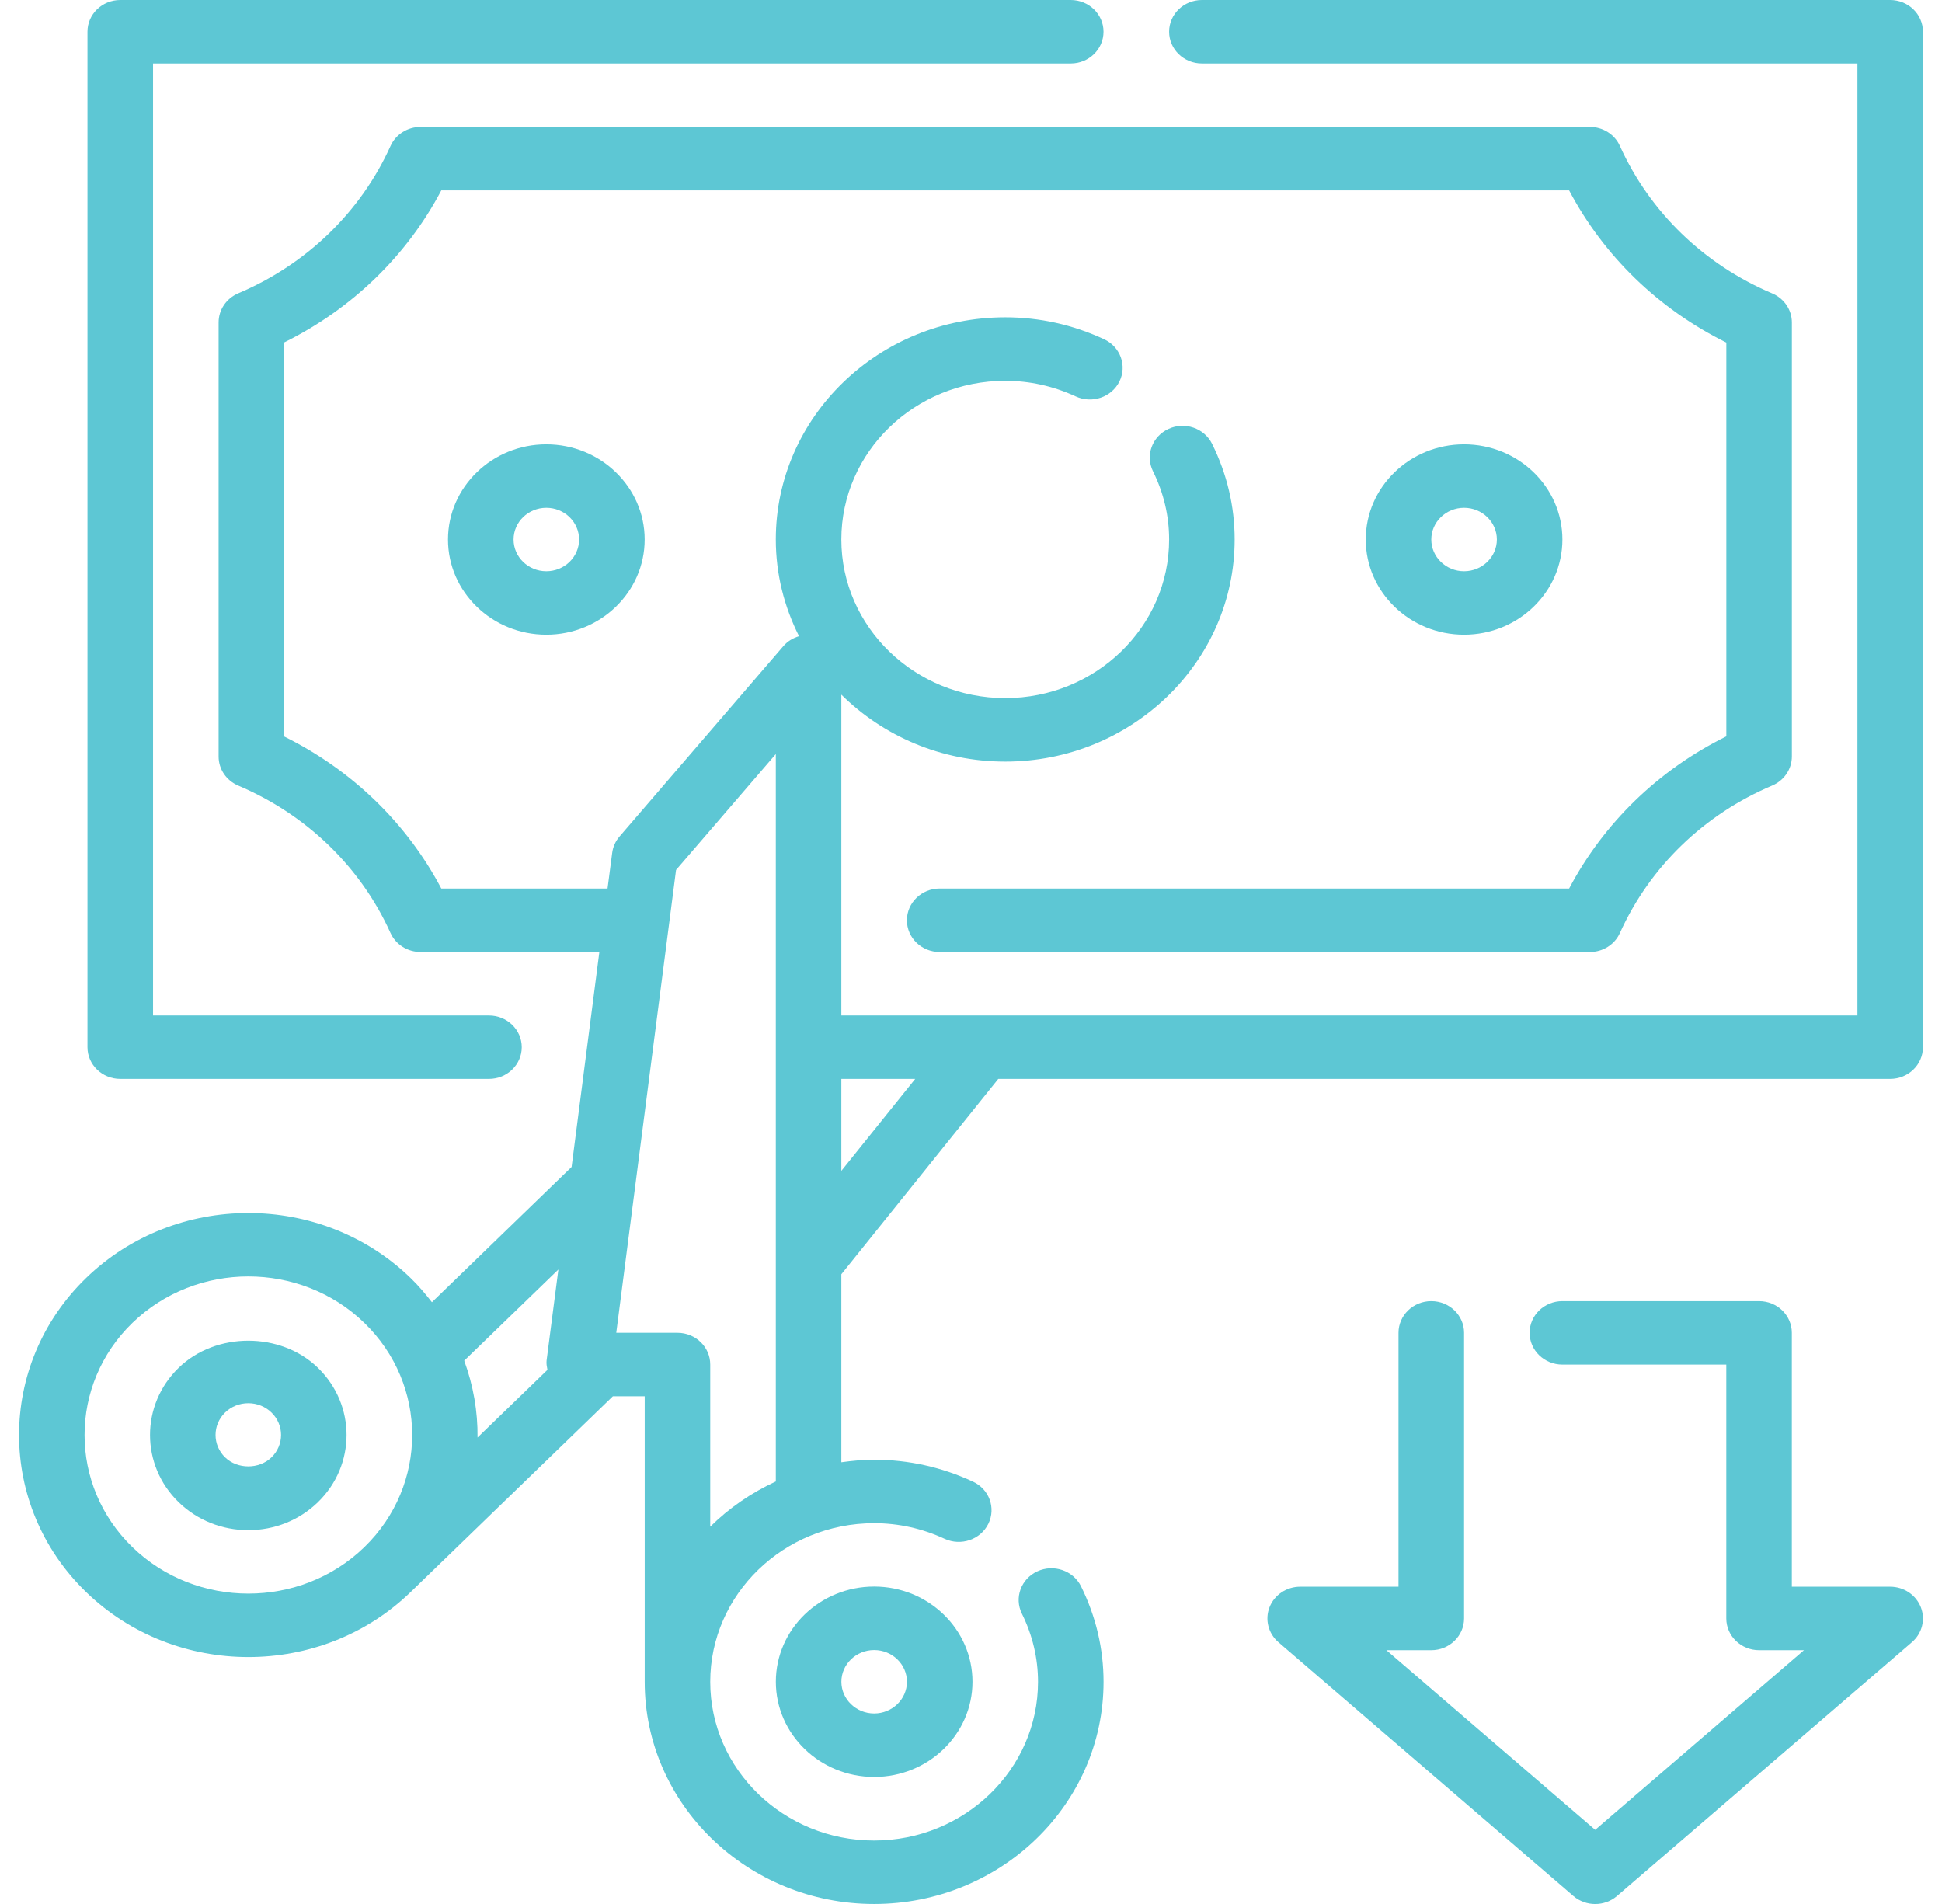 <svg width="51" height="50" viewBox="0 0 51 50" fill="none" xmlns="http://www.w3.org/2000/svg">
<path d="M2.262 33.56C4.611 31.286 8.433 31.286 10.782 33.56C10.99 33.761 11.172 33.976 11.343 34.197L15.011 30.645L15.74 25H11.045C10.703 25 10.393 24.804 10.255 24.5C9.473 22.766 8.052 21.392 6.256 20.63C5.943 20.497 5.741 20.198 5.741 19.867V8.467C5.741 8.136 5.943 7.836 6.256 7.703C8.053 6.942 9.473 5.567 10.256 3.833C10.393 3.529 10.703 3.333 11.045 3.333H41.753C42.095 3.333 42.405 3.529 42.541 3.833C43.327 5.57 44.747 6.945 46.541 7.705C46.855 7.838 47.057 8.137 47.057 8.468V19.865C47.057 20.196 46.855 20.496 46.541 20.629C44.747 21.388 43.327 22.763 42.541 24.501C42.405 24.804 42.095 25 41.753 25H24.677C24.202 25 23.817 24.627 23.817 24.167C23.817 23.707 24.202 23.333 24.677 23.333H41.208C42.117 21.61 43.556 20.217 45.336 19.337V8.996C43.556 8.116 42.117 6.723 41.208 5H11.589C10.682 6.72 9.242 8.113 7.462 8.993V19.34C9.243 20.221 10.682 21.613 11.589 23.333H15.955L16.077 22.397C16.097 22.238 16.165 22.089 16.27 21.967L20.573 16.967C20.683 16.839 20.827 16.754 20.984 16.707C20.597 15.938 20.374 15.078 20.374 14.167C20.374 10.95 23.076 8.333 26.399 8.333C27.298 8.333 28.17 8.526 28.992 8.907C29.422 9.105 29.603 9.602 29.398 10.018C29.193 10.432 28.679 10.607 28.25 10.41C27.662 10.138 27.039 10 26.399 10C24.026 10 22.095 11.869 22.095 14.167C22.095 16.464 24.026 18.333 26.399 18.333C28.772 18.333 30.703 16.464 30.703 14.167C30.703 13.547 30.56 12.944 30.279 12.375C30.074 11.959 30.256 11.463 30.685 11.264C31.114 11.065 31.627 11.242 31.832 11.657C32.225 12.452 32.424 13.297 32.424 14.167C32.424 17.383 29.721 20 26.399 20C24.714 20 23.19 19.325 22.095 18.242V26.667H48.779V1.667H31.564C31.088 1.667 30.703 1.293 30.703 0.833C30.703 0.373 31.088 0 31.564 0H49.639C50.114 0 50.5 0.373 50.5 0.833V27.5C50.5 27.96 50.114 28.333 49.639 28.333H26.216L22.095 33.463V38.4C22.378 38.361 22.663 38.333 22.956 38.333C23.855 38.333 24.727 38.526 25.549 38.907C25.979 39.105 26.16 39.602 25.955 40.017C25.75 40.432 25.237 40.608 24.807 40.41C24.219 40.138 23.596 40 22.956 40C20.583 40 18.652 41.869 18.652 44.167C18.652 46.464 20.583 48.333 22.956 48.333C25.329 48.333 27.26 46.464 27.26 44.167C27.26 43.547 27.117 42.944 26.836 42.375C26.631 41.959 26.813 41.462 27.242 41.264C27.67 41.067 28.184 41.242 28.389 41.657C28.782 42.452 28.981 43.297 28.981 44.167C28.981 47.383 26.278 50 22.956 50C19.633 50 16.931 47.383 16.931 44.167V36.667H16.095L10.783 41.809C9.608 42.947 8.066 43.515 6.522 43.515C4.979 43.515 3.437 42.947 2.262 41.809C-0.087 39.535 -0.087 35.834 2.262 33.56ZM24.035 28.333H22.095V30.748L24.035 28.333ZM17.791 35C18.267 35 18.652 35.373 18.652 35.833V40.092C19.146 39.602 19.729 39.202 20.374 38.904V19.802L17.754 22.846L16.184 35H17.791ZM14.377 35.973C14.362 35.893 14.344 35.812 14.354 35.73L14.664 33.338L12.191 35.732C12.43 36.383 12.549 37.067 12.541 37.75L14.377 35.973ZM3.48 40.631C5.157 42.255 7.888 42.255 9.566 40.631C11.244 39.006 11.244 36.362 9.566 34.738C8.727 33.926 7.625 33.52 6.522 33.52C5.421 33.52 4.318 33.927 3.479 34.738C1.801 36.363 1.801 39.007 3.48 40.631Z" fill="#5DC7D4"/>
<path d="M8.346 35.916C9.353 36.89 9.353 38.477 8.346 39.452C7.859 39.923 7.21 40.183 6.521 40.183C5.831 40.183 5.182 39.923 4.695 39.452C3.688 38.477 3.688 36.891 4.695 35.916C5.67 34.971 7.371 34.971 8.346 35.916ZM5.912 38.272C6.237 38.587 6.804 38.587 7.129 38.272C7.465 37.947 7.465 37.419 7.129 37.093C6.967 36.936 6.751 36.849 6.521 36.849C6.29 36.849 6.075 36.936 5.912 37.093C5.577 37.419 5.577 37.947 5.912 38.272Z" fill="#5DC7D4"/>
<path d="M28.12 1.667H4.019V26.667H12.841C13.316 26.667 13.702 27.04 13.702 27.5C13.702 27.96 13.316 28.333 12.841 28.333H3.158C2.683 28.333 2.297 27.96 2.297 27.5V0.833C2.297 0.373 2.683 0 3.158 0H28.12C28.595 0 28.98 0.373 28.98 0.833C28.98 1.293 28.595 1.667 28.12 1.667Z" fill="#5DC7D4"/>
<path d="M14.347 16.668C12.924 16.668 11.765 15.546 11.765 14.168C11.765 12.79 12.924 11.668 14.347 11.668C15.771 11.668 16.93 12.79 16.93 14.168C16.93 15.546 15.771 16.668 14.347 16.668ZM14.347 13.335C13.873 13.335 13.487 13.709 13.487 14.168C13.487 14.627 13.873 15.001 14.347 15.001C14.822 15.001 15.208 14.627 15.208 14.168C15.208 13.709 14.822 13.335 14.347 13.335Z" fill="#5DC7D4"/>
<path d="M41.031 14.168C41.031 15.546 39.873 16.668 38.449 16.668C37.025 16.668 35.867 15.546 35.867 14.168C35.867 12.79 37.025 11.668 38.449 11.668C39.873 11.668 41.031 12.79 41.031 14.168ZM37.588 14.168C37.588 14.627 37.975 15.001 38.449 15.001C38.923 15.001 39.31 14.627 39.31 14.168C39.31 13.709 38.923 13.335 38.449 13.335C37.975 13.335 37.588 13.709 37.588 14.168Z" fill="#5DC7D4"/>
<path d="M20.375 44.164C20.375 42.786 21.533 41.664 22.957 41.664C24.381 41.664 25.539 42.786 25.539 44.164C25.539 45.542 24.381 46.664 22.957 46.664C21.533 46.664 20.375 45.542 20.375 44.164ZM23.818 44.164C23.818 43.705 23.431 43.331 22.957 43.331C22.483 43.331 22.096 43.705 22.096 44.164C22.096 44.623 22.483 44.997 22.957 44.997C23.431 44.997 23.818 44.623 23.818 44.164Z" fill="#5DC7D4"/>
<path d="M34.145 41.668H36.727V35.001C36.727 34.541 37.113 34.168 37.588 34.168C38.063 34.168 38.449 34.541 38.449 35.001V42.501C38.449 42.961 38.063 43.335 37.588 43.335H36.409L41.892 48.053L47.375 43.335H46.196C45.721 43.335 45.335 42.961 45.335 42.501V35.835H41.031C40.556 35.835 40.17 35.461 40.17 35.001C40.17 34.541 40.556 34.168 41.031 34.168H46.196C46.671 34.168 47.056 34.541 47.056 35.001V41.668H49.639C49.996 41.668 50.316 41.881 50.444 42.206C50.571 42.53 50.478 42.895 50.211 43.125L42.464 49.791C42.301 49.931 42.096 50.001 41.892 50.001C41.688 50.001 41.483 49.931 41.32 49.791L33.573 43.125C33.306 42.895 33.214 42.529 33.34 42.206C33.467 41.882 33.788 41.668 34.145 41.668Z" fill="#5DC7D4"/>
</svg>
